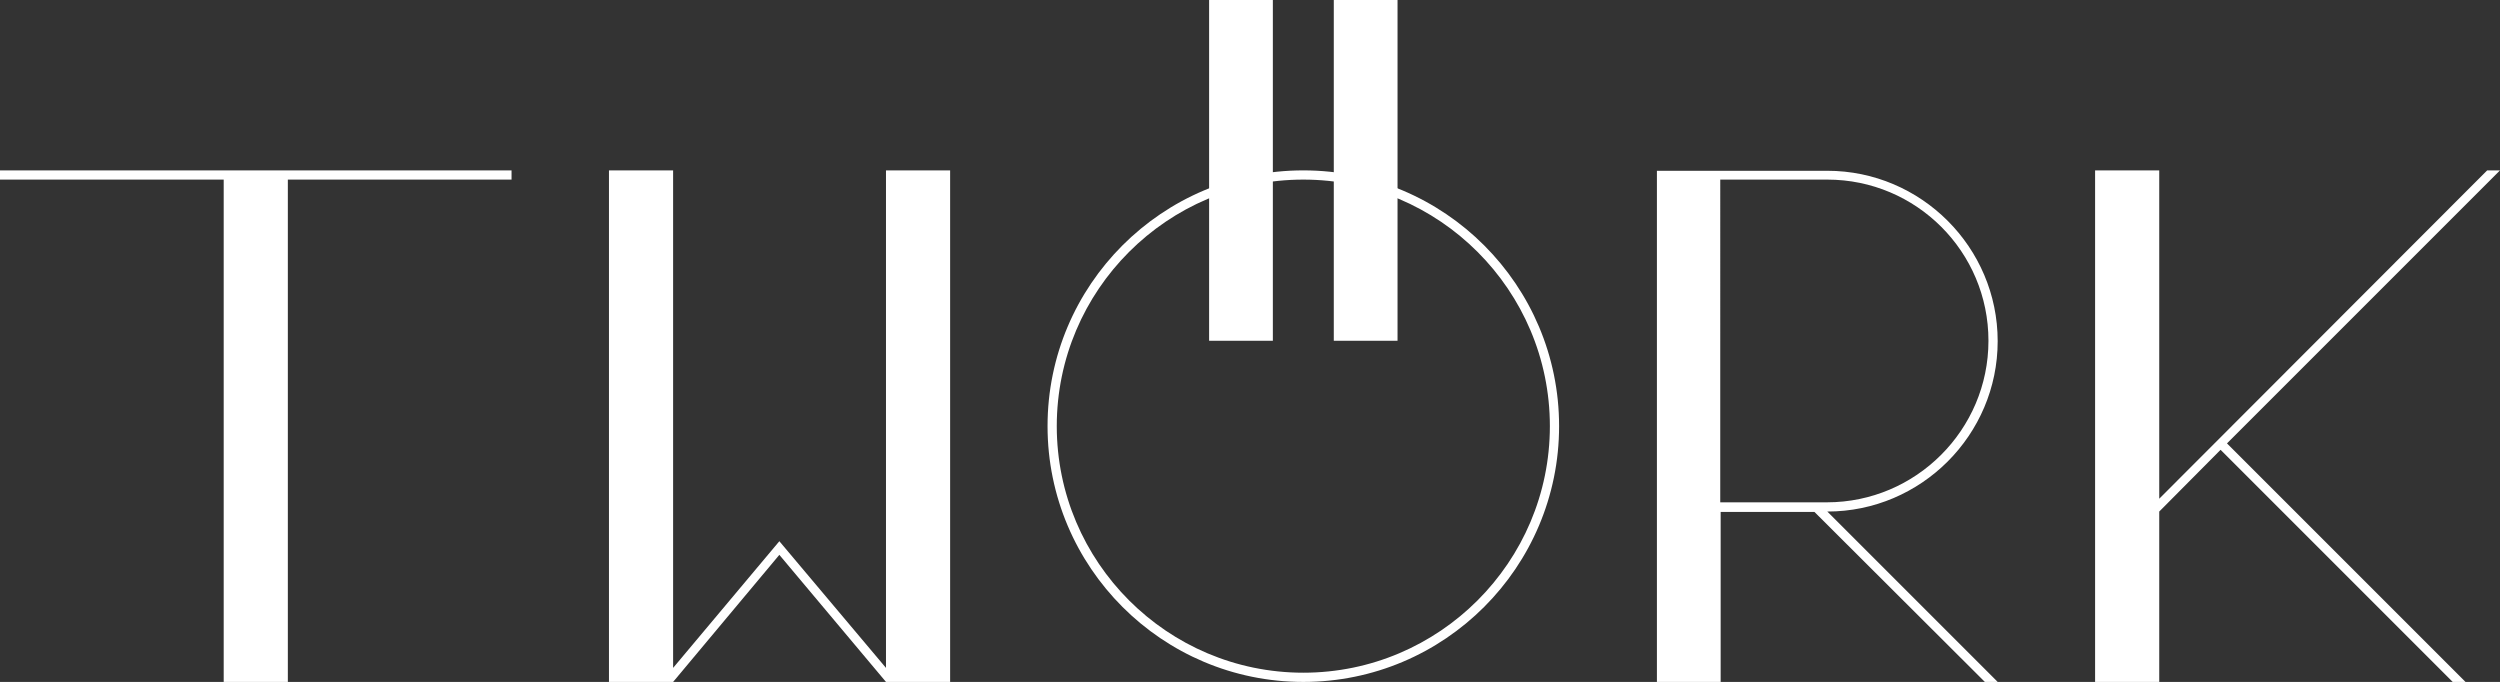 <?xml version="1.0" encoding="utf-8"?>
<!-- Generator: Adobe Illustrator 26.0.1, SVG Export Plug-In . SVG Version: 6.00 Build 0)  -->
<svg version="1.1" id="Ebene_1" xmlns="http://www.w3.org/2000/svg" xmlns:xlink="http://www.w3.org/1999/xlink" x="0px" y="0px"
	 viewBox="0 0 623.6 170.1" style="enable-background:new 0 0 623.6 170.1;" xml:space="preserve">
<rect x="0" y="0" width="623.6" height="170.1" fill="#333333" stroke="none"/>
<style type="text/css">
	.st0{fill:#FFFFFF;}
</style>
<g>
	<polygon class="st0" points="71.8,42.5 55.8,42.5 0,42.5 0,44.8 55.8,44.8 55.8,170.1 71.8,170.1 71.8,44.8 127.6,44.8 127.6,42.5 
			"/>
	<polygon class="st0" points="221,42.5 221,166.6 194.4,135 167.9,166.6 167.9,42.5 151.9,42.5 151.9,170.1 167.9,170.1 
		167.9,170.1 167.9,170.1 194.4,138.4 221,170.1 221,170.1 221,170.1 237,170.1 237,42.5 	"/>
	<g>
		<path class="st0" d="M325.1,44.8c-33.9,0-61.5,27.6-61.5,61.5s27.6,61.5,61.5,61.5c33.9,0,61.5-27.6,61.5-61.5
			S359,44.8,325.1,44.8 M325.1,170.1c-35.2,0-63.8-28.6-63.8-63.8c0-35.2,28.6-63.8,63.8-63.8s63.8,28.6,63.8,63.8
			C388.9,141.5,360.3,170.1,325.1,170.1"/>
	</g>
	<rect x="301.6" y="0" class="st0" width="15.9" height="85"/>
	<rect x="332.7" y="0" class="st0" width="15.9" height="85"/>
	<g>
		<path class="st0" d="M429.2,44.8h26.6C478,44.8,496,62.8,496,85c0,22.2-18.1,40.3-40.3,40.3h-26.6V44.8z M495.1,170.1h3.2
			l-42.5-42.5c23.4,0,42.5-19.1,42.5-42.5c0-23.4-19.1-42.5-42.5-42.5h-42.5v127.6h15.9v-42.5h23.4L495.1,170.1z"/>
	</g>
	<polygon class="st0" points="620.4,42.5 538.6,124.4 538.6,42.5 522.6,42.5 522.6,170.1 538.6,170.1 538.6,127.6 553.9,112.2 
		611.8,170.1 615,170.1 555.5,110.6 623.6,42.5 	"/>
</g>
</svg>
